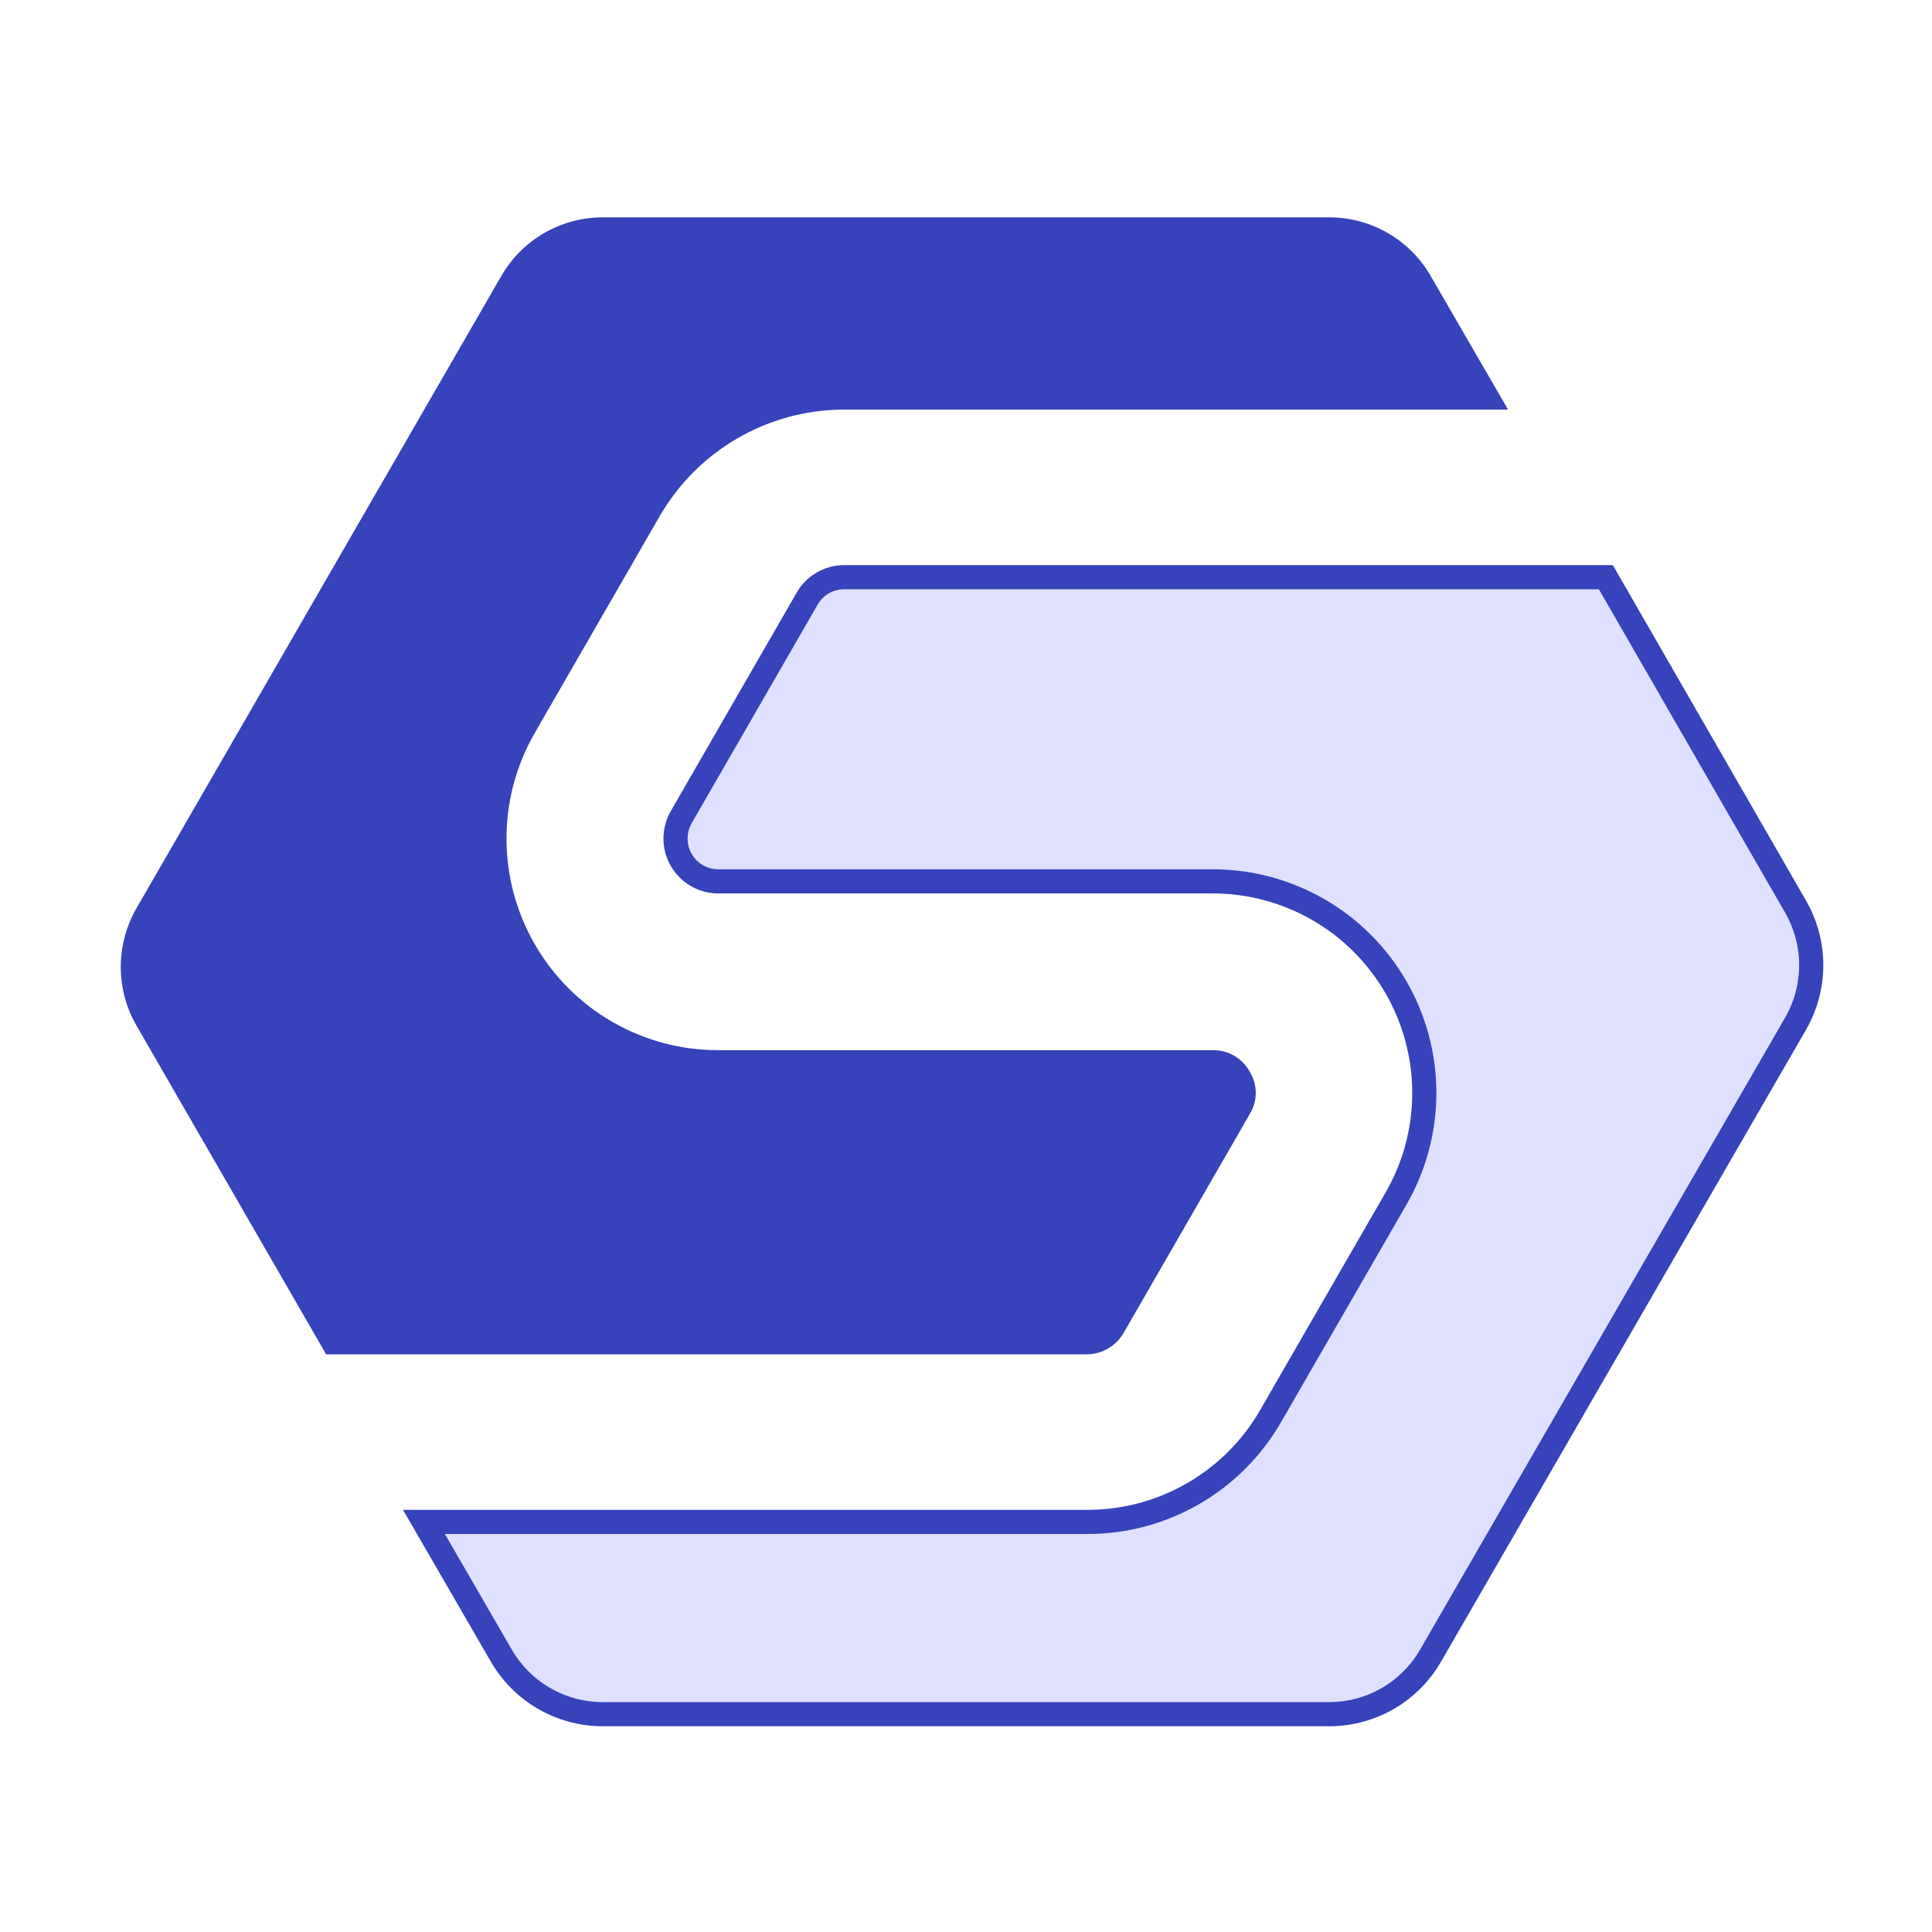 <svg width="16" height="16" viewBox="0 0 16 16" fill="none" xmlns="http://www.w3.org/2000/svg">
<path d="M9.312 11.027L10.35 9.226C10.416 9.119 10.416 8.983 10.35 8.876C10.29 8.766 10.175 8.697 10.049 8.697H5.946C5.321 8.697 4.743 8.364 4.43 7.822C4.117 7.281 4.116 6.613 4.428 6.071L5.466 4.27C5.781 3.729 6.358 3.395 6.984 3.392H12.489L11.848 2.285C11.677 1.988 11.362 1.804 11.019 1.8H4.981C4.638 1.804 4.323 1.988 4.152 2.285L1.13 7.522C0.957 7.823 0.957 8.193 1.13 8.493L2.701 11.216H9.006C9.135 11.213 9.252 11.14 9.312 11.027Z" fill="#3643BA"/>
<path d="M6.678 4.969L5.64 6.77C5.579 6.879 5.579 7.013 5.642 7.122C5.705 7.231 5.82 7.298 5.946 7.299H10.049C10.673 7.301 11.249 7.635 11.561 8.176C11.873 8.717 11.874 9.383 11.562 9.925L10.524 11.725C10.212 12.269 9.633 12.604 9.006 12.604H3.511L4.151 13.71C4.323 14.008 4.638 14.192 4.981 14.196H11.019C11.362 14.192 11.677 14.008 11.848 13.71L14.87 8.478C15.043 8.178 15.043 7.808 14.87 7.508L13.299 4.78H6.994C6.861 4.779 6.74 4.852 6.678 4.969Z" fill="#DFE0FF" stroke="#3643BA" stroke-width="0.2"/>
</svg>
